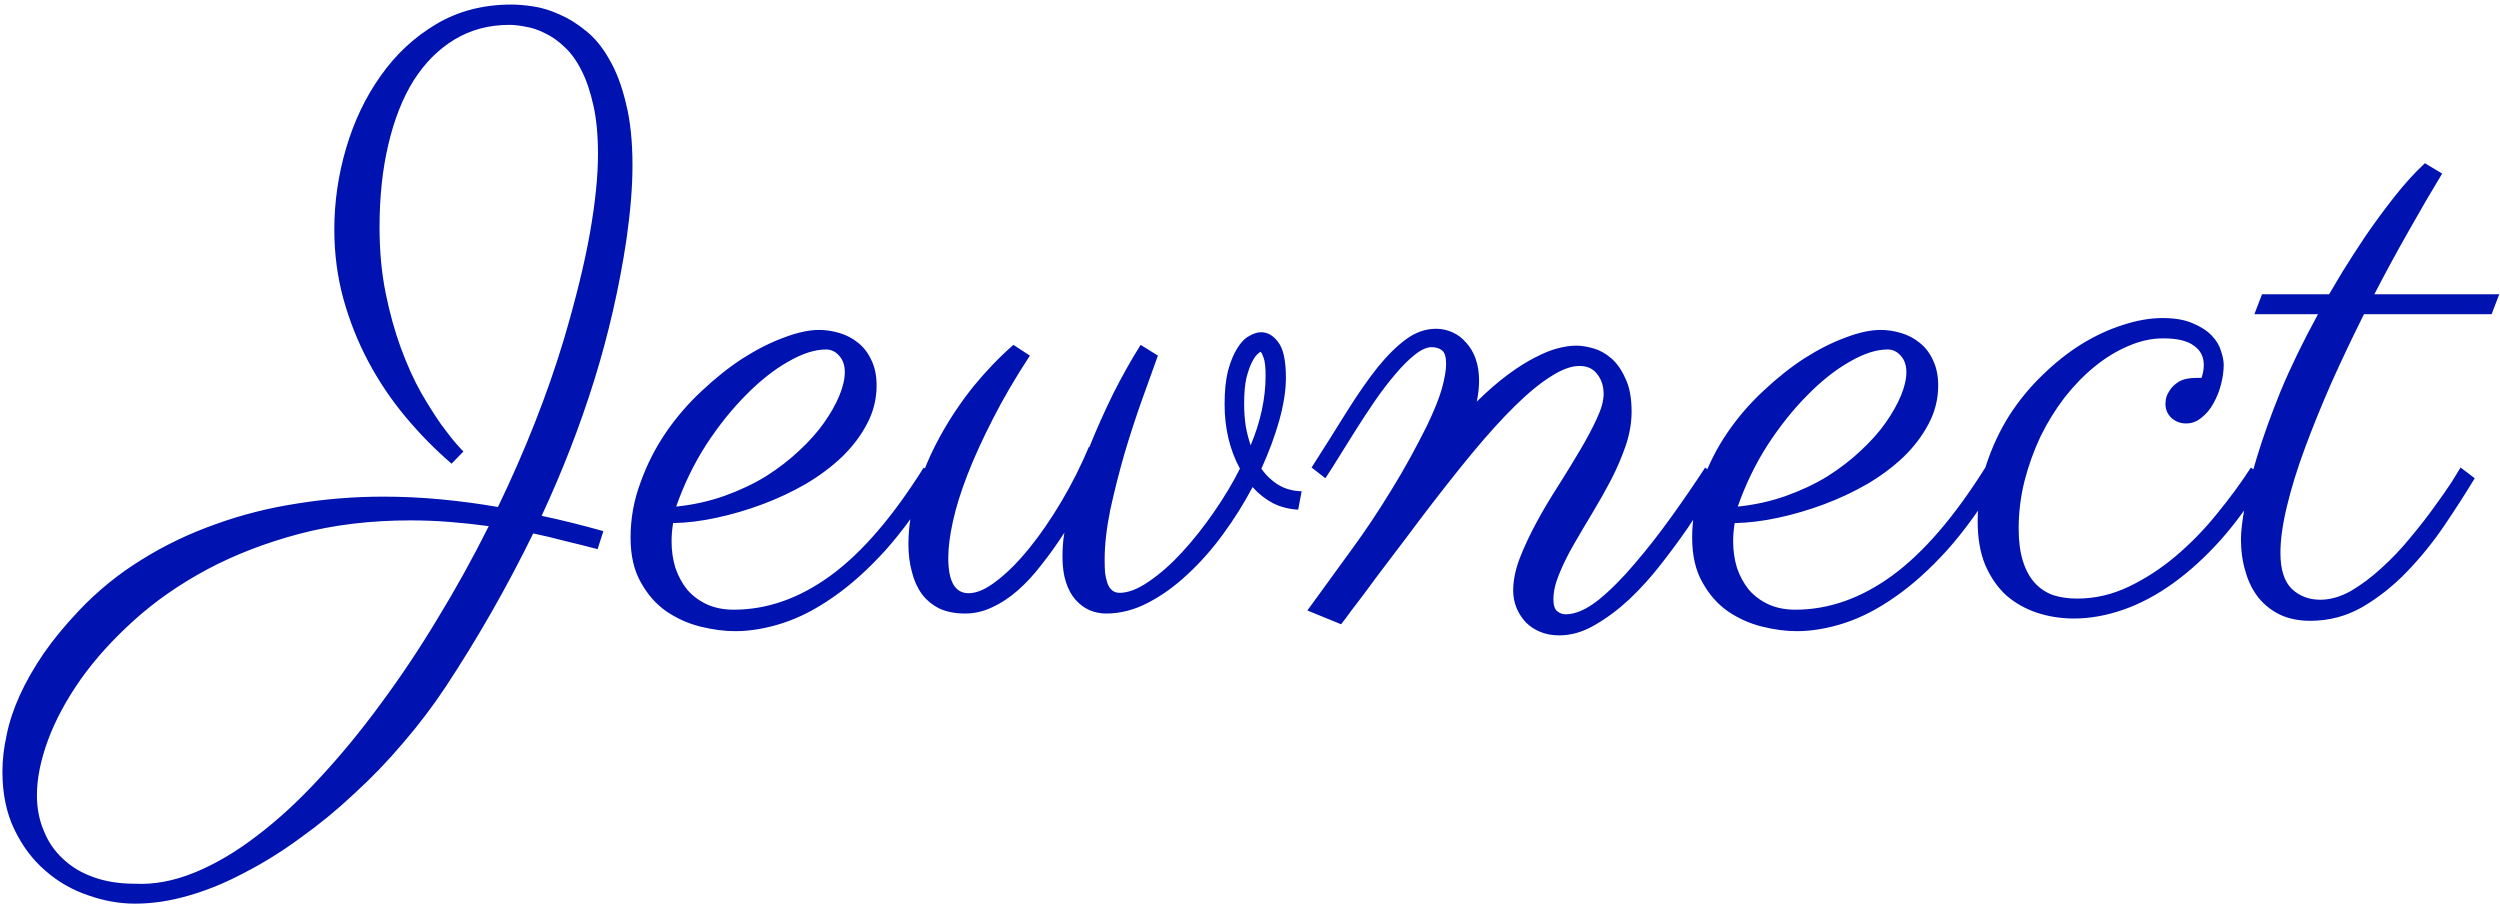 <svg width="344" height="125" viewBox="0 0 344 125" fill="none" xmlns="http://www.w3.org/2000/svg">
<path d="M82.231 75.562C80.754 75.176 79.277 74.807 77.801 74.455C76.359 74.068 74.883 73.717 73.371 73.4C71.578 77.057 69.68 80.643 67.676 84.158C65.672 87.674 63.545 91.137 61.295 94.547C59.572 97.148 57.639 99.697 55.494 102.193C53.385 104.689 51.135 107.027 48.744 109.207C46.389 111.422 43.928 113.443 41.361 115.271C38.83 117.135 36.264 118.734 33.662 120.07C31.096 121.441 28.529 122.496 25.963 123.234C23.432 123.973 20.971 124.342 18.58 124.342C16.436 124.342 14.273 123.955 12.094 123.182C9.914 122.443 7.963 121.318 6.24 119.807C4.482 118.295 3.059 116.396 1.969 114.111C0.879 111.861 0.334 109.207 0.334 106.148C0.334 104.566 0.527 102.896 0.914 101.139C1.266 99.381 1.863 97.57 2.707 95.707C3.551 93.844 4.641 91.928 5.977 89.959C7.312 88.025 8.947 86.039 10.881 84C13.447 81.293 16.33 78.955 19.529 76.986C22.693 75.018 26.068 73.4 29.654 72.135C33.24 70.834 36.984 69.885 40.887 69.287C44.789 68.654 48.744 68.338 52.752 68.338C55.389 68.338 58.008 68.461 60.609 68.707C63.246 68.953 65.883 69.305 68.519 69.762C70.383 65.894 72.07 62.045 73.582 58.213C75.094 54.381 76.412 50.602 77.537 46.875C79.225 41.18 80.438 36.24 81.176 32.057C81.914 27.873 82.283 24.252 82.283 21.193C82.283 18.592 82.072 16.359 81.65 14.496C81.228 12.598 80.684 10.998 80.016 9.697C79.348 8.361 78.574 7.289 77.695 6.48C76.816 5.637 75.92 5.004 75.006 4.582C74.127 4.125 73.248 3.826 72.369 3.686C71.525 3.51 70.769 3.422 70.102 3.422C67.289 3.422 64.775 4.09 62.56 5.426C60.346 6.762 58.465 8.643 56.918 11.068C55.406 13.494 54.246 16.43 53.438 19.875C52.629 23.285 52.225 27.082 52.225 31.266C52.225 34.535 52.506 37.559 53.068 40.336C53.631 43.113 54.334 45.645 55.178 47.93C56.022 50.215 56.935 52.236 57.92 53.994C58.94 55.752 59.871 57.228 60.715 58.424C61.594 59.619 62.315 60.533 62.877 61.166C63.44 61.799 63.738 62.115 63.773 62.115L62.139 63.803C59.889 61.869 57.779 59.725 55.81 57.369C53.842 55.014 52.137 52.482 50.695 49.775C49.254 47.068 48.111 44.203 47.268 41.18C46.424 38.121 46.002 34.922 46.002 31.582C46.002 27.785 46.547 24.041 47.637 20.35C48.727 16.658 50.309 13.354 52.383 10.435C54.457 7.482 57.006 5.109 60.029 3.316C63.053 1.523 66.498 0.627 70.365 0.627C71.244 0.627 72.264 0.715 73.424 0.891C74.584 1.066 75.779 1.436 77.01 1.998C78.24 2.525 79.453 3.281 80.648 4.266C81.879 5.25 82.951 6.568 83.865 8.221C84.814 9.838 85.57 11.842 86.133 14.232C86.731 16.588 87.029 19.418 87.029 22.723C87.029 24.234 86.959 25.852 86.818 27.574C86.678 29.262 86.467 31.09 86.186 33.059C85.201 39.598 83.725 46.031 81.756 52.359C79.787 58.652 77.379 64.857 74.531 70.975C76.008 71.291 77.449 71.625 78.856 71.977C80.262 72.328 81.65 72.697 83.022 73.084L82.231 75.562ZM18.527 121.6C21.164 121.74 23.906 121.23 26.754 120.07C29.602 118.91 32.467 117.223 35.35 115.008C38.232 112.828 41.098 110.191 43.945 107.098C46.828 104.004 49.623 100.611 52.33 96.92C55.072 93.228 57.691 89.309 60.188 85.16C62.719 81.012 65.074 76.758 67.254 72.398C65.461 72.152 63.668 71.959 61.875 71.818C60.117 71.678 58.307 71.607 56.443 71.607C50.959 71.607 45.879 72.223 41.203 73.453C36.562 74.684 32.326 76.318 28.494 78.357C24.697 80.397 21.34 82.734 18.422 85.371C15.504 88.008 13.06 90.715 11.092 93.492C9.123 96.305 7.629 99.082 6.609 101.824C5.59 104.602 5.08 107.133 5.08 109.418C5.08 111.211 5.396 112.846 6.029 114.322C6.627 115.834 7.506 117.117 8.666 118.172C9.791 119.262 11.197 120.105 12.885 120.703C14.537 121.301 16.418 121.6 18.527 121.6ZM92.619 71.977C92.549 72.398 92.496 72.82 92.461 73.242C92.426 73.664 92.408 74.086 92.408 74.508C92.408 75.773 92.584 76.986 92.936 78.147C93.322 79.272 93.867 80.273 94.57 81.152C95.309 81.996 96.205 82.664 97.26 83.156C98.35 83.648 99.58 83.894 100.951 83.894C105.557 83.894 110.004 82.33 114.293 79.201C118.582 76.072 122.854 71.115 127.107 64.33L128.9 65.912C126.58 69.779 124.225 73.049 121.834 75.721C119.443 78.357 117.053 80.502 114.662 82.154C112.307 83.807 109.986 85.002 107.701 85.74C105.416 86.478 103.236 86.848 101.162 86.848C99.65 86.848 98.051 86.637 96.363 86.215C94.676 85.793 93.111 85.09 91.67 84.106C90.264 83.121 89.103 81.803 88.189 80.15C87.24 78.498 86.766 76.441 86.766 73.981C86.766 71.344 87.223 68.812 88.137 66.387C89.016 63.926 90.176 61.641 91.617 59.531C93.059 57.422 94.711 55.506 96.574 53.783C98.438 52.025 100.318 50.531 102.217 49.301C104.15 48.07 106.031 47.121 107.859 46.453C109.688 45.75 111.305 45.398 112.711 45.398C113.625 45.398 114.557 45.539 115.506 45.82C116.455 46.102 117.299 46.541 118.037 47.139C118.811 47.736 119.426 48.527 119.883 49.512C120.375 50.496 120.621 51.674 120.621 53.045C120.621 54.908 120.182 56.666 119.303 58.318C118.459 59.935 117.316 61.447 115.875 62.853C114.434 64.225 112.764 65.473 110.865 66.598C108.967 67.688 106.98 68.619 104.906 69.393C102.832 70.166 100.74 70.781 98.631 71.238C96.522 71.695 94.518 71.941 92.619 71.977ZM93.041 69.709C95.397 69.463 97.611 68.971 99.686 68.232C101.76 67.494 103.658 66.598 105.381 65.543C107.104 64.453 108.633 63.275 109.969 62.01C111.34 60.744 112.482 59.461 113.396 58.16C114.311 56.859 115.014 55.611 115.506 54.416C115.998 53.221 116.244 52.148 116.244 51.199C116.244 50.25 115.98 49.494 115.453 48.932C114.961 48.369 114.363 48.088 113.66 48.088C112.113 48.088 110.373 48.65 108.439 49.775C106.506 50.865 104.572 52.395 102.639 54.363C100.705 56.297 98.877 58.582 97.154 61.219C95.467 63.855 94.096 66.686 93.041 69.709ZM141.715 48.932C139.711 51.99 138.006 54.908 136.6 57.685C135.193 60.428 134.033 62.977 133.119 65.332C132.205 67.688 131.537 69.832 131.115 71.766C130.693 73.699 130.482 75.369 130.482 76.775C130.482 80.01 131.414 81.627 133.277 81.627C134.402 81.627 135.686 81.064 137.127 79.939C138.604 78.814 140.098 77.32 141.609 75.457C143.121 73.594 144.598 71.449 146.039 69.023C147.48 66.598 148.746 64.084 149.836 61.482L149.889 61.535C150.908 59.004 152.016 56.525 153.211 54.1C154.441 51.674 155.689 49.459 156.955 47.455L159.328 48.932C158.73 50.584 158.01 52.588 157.166 54.943C156.322 57.299 155.514 59.777 154.74 62.379C154.002 64.945 153.352 67.512 152.789 70.078C152.262 72.644 151.998 74.965 151.998 77.039C151.998 77.637 152.016 78.217 152.051 78.779C152.121 79.307 152.227 79.781 152.367 80.203C152.508 80.625 152.719 80.959 153 81.205C153.281 81.451 153.633 81.574 154.055 81.574C155.25 81.574 156.604 81.047 158.115 79.992C159.662 78.938 161.191 77.584 162.703 75.932C164.25 74.244 165.709 72.398 167.08 70.394C168.486 68.356 169.664 66.387 170.613 64.488C169.207 61.887 168.504 58.934 168.504 55.629C168.504 53.801 168.662 52.254 168.979 50.988C169.33 49.723 169.752 48.703 170.244 47.93C170.736 47.121 171.281 46.559 171.879 46.242C172.477 45.891 173.021 45.715 173.514 45.715C174.428 45.715 175.219 46.172 175.887 47.086C176.59 48 176.941 49.635 176.941 51.99C176.941 53.678 176.643 55.611 176.045 57.791C175.447 59.935 174.621 62.168 173.566 64.488C174.199 65.402 174.973 66.141 175.887 66.703C176.801 67.266 177.873 67.564 179.104 67.6L178.629 70.131C177.363 70.061 176.203 69.762 175.148 69.234C174.094 68.672 173.162 67.934 172.354 67.019C171.193 69.234 169.84 71.397 168.293 73.506C166.781 75.58 165.146 77.426 163.389 79.043C161.666 80.66 159.855 81.961 157.957 82.945C156.059 83.93 154.143 84.422 152.209 84.422C151.4 84.422 150.627 84.264 149.889 83.947C149.186 83.631 148.553 83.156 147.99 82.523C147.428 81.891 146.988 81.082 146.672 80.098C146.355 79.113 146.197 77.953 146.197 76.617C146.197 76.125 146.215 75.598 146.25 75.035C146.285 74.473 146.355 73.893 146.461 73.295C145.441 74.877 144.387 76.353 143.297 77.725C142.242 79.096 141.152 80.273 140.027 81.258C138.902 82.242 137.725 83.016 136.494 83.578C135.299 84.141 134.068 84.422 132.803 84.422C131.432 84.422 130.254 84.193 129.27 83.736C128.285 83.244 127.477 82.576 126.844 81.732C126.211 80.853 125.754 79.834 125.473 78.674C125.156 77.514 124.998 76.248 124.998 74.877C124.998 72.451 125.402 69.973 126.211 67.441C126.984 64.91 128.039 62.432 129.375 60.006C130.711 57.58 132.24 55.295 133.963 53.15C135.721 51.006 137.549 49.107 139.447 47.455L141.715 48.932ZM172.09 61.272C172.758 59.69 173.268 58.09 173.619 56.473C173.971 54.855 174.146 53.273 174.146 51.727C174.146 50.566 174.059 49.74 173.883 49.248C173.707 48.756 173.566 48.475 173.461 48.404C173.426 48.404 173.285 48.51 173.039 48.721C172.828 48.897 172.582 49.248 172.301 49.775C172.02 50.303 171.756 51.041 171.51 51.99C171.299 52.904 171.193 54.1 171.193 55.576C171.193 56.596 171.264 57.598 171.404 58.582C171.58 59.566 171.809 60.463 172.09 61.272ZM224.508 56.631C224.508 58.143 224.244 59.69 223.717 61.272C223.189 62.818 222.521 64.383 221.713 65.965C220.904 67.512 220.043 69.041 219.129 70.553C218.215 72.064 217.354 73.523 216.545 74.93C215.736 76.336 215.068 77.689 214.541 78.99C214.014 80.256 213.75 81.416 213.75 82.471C213.75 83.279 213.926 83.824 214.277 84.106C214.629 84.387 215.016 84.527 215.438 84.527C216.773 84.527 218.268 83.877 219.92 82.576C221.572 81.24 223.242 79.57 224.93 77.566C226.652 75.562 228.357 73.383 230.045 71.027C231.732 68.672 233.262 66.439 234.633 64.33L236.531 65.807C236.25 66.228 235.74 67.072 235.002 68.338C234.264 69.568 233.35 70.992 232.26 72.609C231.17 74.191 229.939 75.861 228.568 77.619C227.232 79.342 225.791 80.941 224.244 82.418C222.697 83.859 221.098 85.055 219.445 86.004C217.828 86.953 216.193 87.428 214.541 87.428C213.592 87.428 212.73 87.269 211.957 86.953C211.184 86.637 210.516 86.197 209.953 85.635C209.426 85.072 209.004 84.422 208.688 83.684C208.371 82.91 208.213 82.102 208.213 81.258C208.213 79.887 208.512 78.41 209.109 76.828C209.742 75.211 210.516 73.559 211.43 71.871C212.344 70.184 213.346 68.496 214.436 66.809C215.525 65.086 216.527 63.451 217.441 61.904C218.355 60.357 219.111 58.934 219.709 57.633C220.342 56.297 220.658 55.154 220.658 54.205C220.658 53.115 220.359 52.201 219.762 51.463C219.199 50.725 218.391 50.355 217.336 50.355C216.211 50.355 214.91 50.83 213.434 51.779C211.957 52.693 210.305 54.047 208.477 55.84C206.648 57.633 204.645 59.848 202.465 62.484C200.32 65.086 197.982 68.057 195.451 71.397C194.01 73.33 192.604 75.193 191.232 76.986C190.635 77.76 190.037 78.551 189.439 79.359C188.842 80.168 188.244 80.977 187.646 81.785C187.049 82.559 186.486 83.297 185.959 84C185.432 84.738 184.957 85.371 184.535 85.898L179.895 84L186.064 75.51C186.943 74.314 187.84 73.031 188.754 71.66C189.668 70.289 190.564 68.883 191.443 67.441C192.357 65.965 193.219 64.488 194.027 63.012C194.836 61.535 195.592 60.094 196.295 58.688C197.314 56.578 198.018 54.838 198.404 53.467C198.791 52.06 198.984 50.935 198.984 50.092C198.984 49.143 198.809 48.527 198.457 48.246C198.105 47.93 197.613 47.772 196.98 47.772C196.312 47.772 195.539 48.123 194.66 48.826C193.816 49.494 192.938 50.373 192.023 51.463C191.109 52.518 190.178 53.73 189.229 55.102C188.314 56.438 187.436 57.773 186.592 59.109C185.748 60.445 184.957 61.711 184.219 62.906C183.48 64.102 182.865 65.068 182.373 65.807L180.475 64.33C182.268 61.518 183.885 58.951 185.326 56.631C186.803 54.275 188.209 52.254 189.545 50.566C190.916 48.879 192.234 47.578 193.5 46.664C194.801 45.715 196.172 45.24 197.613 45.24C198.387 45.24 199.125 45.398 199.828 45.715C200.566 46.031 201.199 46.506 201.727 47.139C202.289 47.736 202.729 48.475 203.045 49.353C203.361 50.232 203.52 51.252 203.52 52.412C203.52 53.326 203.414 54.275 203.203 55.26C204.75 53.748 206.191 52.5 207.527 51.516C208.863 50.531 210.094 49.758 211.219 49.195C212.344 48.598 213.381 48.176 214.33 47.93C215.279 47.684 216.141 47.56 216.914 47.56C217.582 47.56 218.355 47.684 219.234 47.93C220.113 48.176 220.939 48.633 221.713 49.301C222.486 49.969 223.137 50.9 223.664 52.096C224.227 53.256 224.508 54.768 224.508 56.631ZM238.693 71.977C238.623 72.398 238.57 72.82 238.535 73.242C238.5 73.664 238.482 74.086 238.482 74.508C238.482 75.773 238.658 76.986 239.01 78.147C239.396 79.272 239.941 80.273 240.645 81.152C241.383 81.996 242.279 82.664 243.334 83.156C244.424 83.648 245.654 83.894 247.025 83.894C251.631 83.894 256.078 82.33 260.367 79.201C264.656 76.072 268.928 71.115 273.182 64.33L274.975 65.912C272.654 69.779 270.299 73.049 267.908 75.721C265.518 78.357 263.127 80.502 260.736 82.154C258.381 83.807 256.061 85.002 253.775 85.74C251.49 86.478 249.311 86.848 247.236 86.848C245.725 86.848 244.125 86.637 242.438 86.215C240.75 85.793 239.186 85.09 237.744 84.106C236.338 83.121 235.178 81.803 234.264 80.15C233.314 78.498 232.84 76.441 232.84 73.981C232.84 71.344 233.297 68.812 234.211 66.387C235.09 63.926 236.25 61.641 237.691 59.531C239.133 57.422 240.785 55.506 242.648 53.783C244.512 52.025 246.393 50.531 248.291 49.301C250.225 48.07 252.105 47.121 253.934 46.453C255.762 45.75 257.379 45.398 258.785 45.398C259.699 45.398 260.631 45.539 261.58 45.82C262.529 46.102 263.373 46.541 264.111 47.139C264.885 47.736 265.5 48.527 265.957 49.512C266.449 50.496 266.695 51.674 266.695 53.045C266.695 54.908 266.256 56.666 265.377 58.318C264.533 59.935 263.391 61.447 261.949 62.853C260.508 64.225 258.838 65.473 256.939 66.598C255.041 67.688 253.055 68.619 250.98 69.393C248.906 70.166 246.814 70.781 244.705 71.238C242.596 71.695 240.592 71.941 238.693 71.977ZM239.115 69.709C241.471 69.463 243.686 68.971 245.76 68.232C247.834 67.494 249.732 66.598 251.455 65.543C253.178 64.453 254.707 63.275 256.043 62.01C257.414 60.744 258.557 59.461 259.471 58.16C260.385 56.859 261.088 55.611 261.58 54.416C262.072 53.221 262.318 52.148 262.318 51.199C262.318 50.25 262.055 49.494 261.527 48.932C261.035 48.369 260.438 48.088 259.734 48.088C258.188 48.088 256.447 48.65 254.514 49.775C252.58 50.865 250.646 52.395 248.713 54.363C246.779 56.297 244.951 58.582 243.229 61.219C241.541 63.855 240.17 66.686 239.115 69.709ZM302.924 51.99C303.135 51.428 303.24 50.83 303.24 50.197C303.24 49.072 302.783 48.193 301.869 47.56C300.99 46.893 299.584 46.559 297.65 46.559C296.068 46.559 294.469 46.91 292.852 47.613C291.27 48.281 289.74 49.213 288.264 50.408C286.787 51.603 285.398 53.027 284.098 54.68C282.832 56.332 281.725 58.125 280.775 60.059C279.861 61.992 279.123 64.049 278.561 66.228C278.033 68.373 277.77 70.535 277.77 72.715C277.77 74.473 277.963 75.967 278.35 77.197C278.736 78.428 279.281 79.43 279.984 80.203C280.688 80.977 281.531 81.539 282.516 81.891C283.5 82.207 284.607 82.365 285.838 82.365C288.264 82.365 290.619 81.82 292.904 80.731C295.189 79.641 297.352 78.234 299.391 76.512C301.465 74.754 303.363 72.803 305.086 70.658C306.844 68.514 308.391 66.404 309.727 64.33L311.678 65.807C309.779 69.006 307.758 71.818 305.613 74.244C303.469 76.635 301.271 78.639 299.021 80.256C296.771 81.873 294.486 83.086 292.166 83.894C289.846 84.703 287.578 85.107 285.363 85.107C283.605 85.107 281.918 84.844 280.301 84.316C278.719 83.789 277.312 82.998 276.082 81.943C274.887 80.853 273.92 79.465 273.182 77.777C272.479 76.09 272.127 74.086 272.127 71.766C272.127 69.023 272.514 66.439 273.287 64.014C274.096 61.553 275.15 59.285 276.451 57.211C277.787 55.137 279.316 53.273 281.039 51.621C282.762 49.934 284.555 48.51 286.418 47.35C288.316 46.19 290.215 45.31 292.113 44.713C294.047 44.08 295.857 43.764 297.545 43.764C299.268 43.764 300.674 44.01 301.764 44.502C302.854 44.959 303.715 45.522 304.348 46.19C304.98 46.857 305.402 47.56 305.613 48.299C305.859 49.037 305.982 49.67 305.982 50.197C305.982 51.041 305.859 51.938 305.613 52.887C305.367 53.836 305.016 54.715 304.559 55.523C304.137 56.297 303.592 56.947 302.924 57.475C302.291 58.002 301.588 58.266 300.814 58.266C300.041 58.266 299.373 58.02 298.811 57.527C298.248 57 297.967 56.35 297.967 55.576C297.967 55.541 297.984 55.33 298.02 54.943C298.09 54.557 298.266 54.152 298.547 53.73C298.828 53.273 299.25 52.869 299.812 52.518C300.41 52.166 301.236 51.99 302.291 51.99H302.924ZM320.484 40.494C320.836 39.897 321.451 38.859 322.33 37.383C323.244 35.906 324.299 34.272 325.494 32.478C326.725 30.686 328.043 28.893 329.449 27.1C330.891 25.271 332.297 23.725 333.668 22.459L336.041 23.883C334.529 26.379 332.982 29.033 331.4 31.846C329.818 34.623 328.254 37.506 326.707 40.494H343.898L342.844 43.236H325.283C323.701 46.4 322.207 49.547 320.801 52.676C319.43 55.805 318.217 58.793 317.162 61.641C316.107 64.488 315.281 67.16 314.684 69.656C314.086 72.117 313.787 74.262 313.787 76.09C313.787 78.375 314.314 80.027 315.369 81.047C316.424 82.031 317.725 82.523 319.271 82.523C320.643 82.523 322.049 82.119 323.49 81.311C324.932 80.467 326.338 79.412 327.709 78.147C329.115 76.881 330.434 75.492 331.664 73.981C332.93 72.469 334.037 71.045 334.986 69.709C335.971 68.373 336.779 67.213 337.412 66.228C338.045 65.209 338.432 64.576 338.572 64.33L340.523 65.807C339.293 67.846 337.904 70.008 336.357 72.293C334.811 74.578 333.088 76.705 331.189 78.674C329.326 80.607 327.287 82.225 325.072 83.525C322.857 84.791 320.467 85.424 317.9 85.424C316.318 85.424 314.93 85.143 313.734 84.58C312.574 84.018 311.59 83.244 310.781 82.26C309.973 81.24 309.375 80.045 308.988 78.674C308.566 77.303 308.355 75.809 308.355 74.191C308.355 73.137 308.531 71.643 308.883 69.709C309.199 67.775 309.762 65.49 310.57 62.853C311.379 60.182 312.451 57.193 313.787 53.889C315.158 50.584 316.881 47.033 318.955 43.236H310.201L311.256 40.494H320.484Z" fill="#0012AF"/>
</svg>
